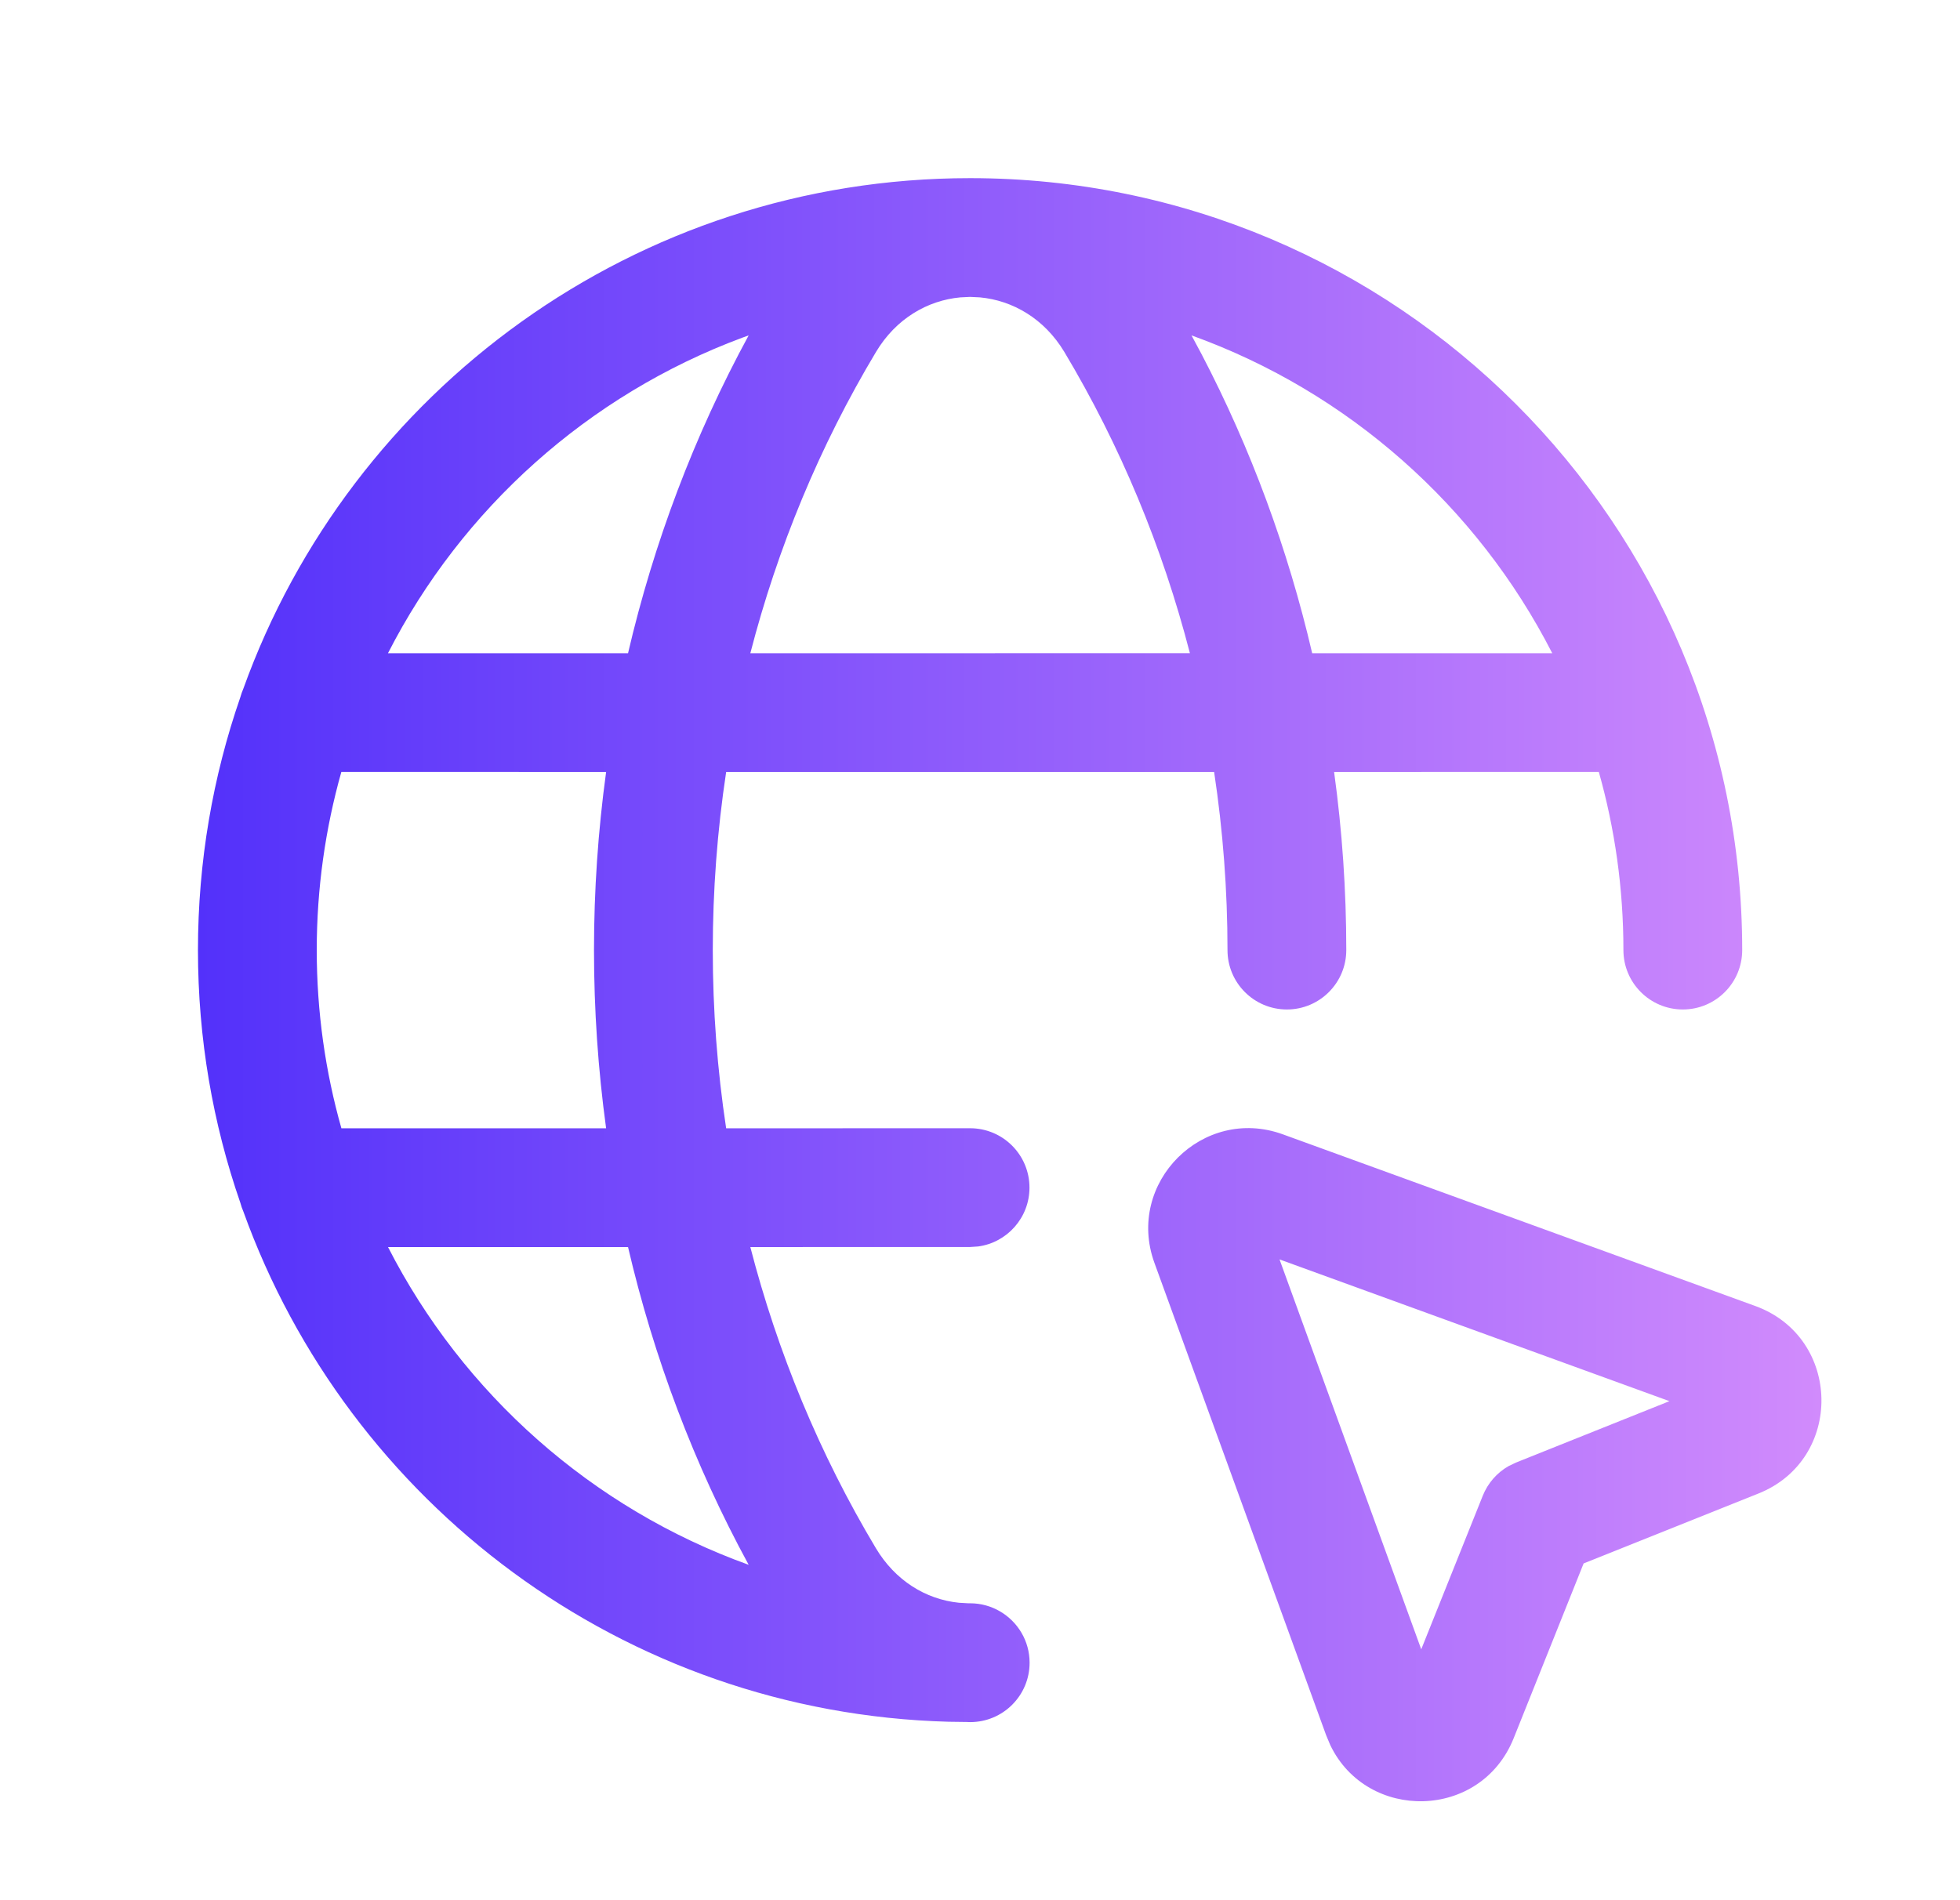 <svg width="33" height="32" viewBox="0 0 33 32" fill="none" xmlns="http://www.w3.org/2000/svg">
<path fill-rule="evenodd" clip-rule="evenodd" d="M19.436 21.265C18.949 19.919 20.254 18.613 21.6 19.103L29.557 21.995C31.013 22.528 31.045 24.578 29.605 25.152L26.663 26.329L25.485 29.273C24.931 30.654 23.019 30.681 22.398 29.389L22.328 29.222L19.436 21.265ZM16.333 3C23.514 3 29.333 8.82 29.333 16C29.333 16.552 28.886 17 28.333 17C27.781 17 27.333 16.552 27.333 16C27.333 14.96 27.189 13.954 26.919 13L22.462 13.001C22.598 13.991 22.667 14.993 22.667 16C22.667 16.552 22.219 17 21.667 17C21.114 17 20.667 16.552 20.667 16C20.667 14.992 20.591 13.989 20.442 13.001L12.226 13.001C11.926 14.987 11.926 17.015 12.226 19.001L16.333 19C16.886 19 17.333 19.448 17.333 20C17.333 20.506 16.957 20.925 16.469 20.991L16.333 21L12.633 21.001C13.091 22.771 13.796 24.483 14.748 26.074C15.071 26.613 15.581 26.933 16.145 26.991L16.301 27C16.312 27 16.323 27 16.333 27C16.517 27 16.69 27.05 16.838 27.137C17.136 27.311 17.335 27.633 17.335 28.001C17.335 28.554 16.887 29.001 16.335 29.001L16.271 28.999L15.969 28.995C10.492 28.845 5.861 25.307 4.097 20.401C4.077 20.355 4.06 20.307 4.047 20.257C3.584 18.923 3.333 17.491 3.333 16C3.333 14.509 3.584 13.077 4.046 11.743C4.06 11.693 4.077 11.645 4.097 11.598C5.9 6.585 10.698 3 16.333 3ZM21.543 21.209L23.929 27.775L24.965 25.189C25.05 24.977 25.203 24.802 25.399 24.69L25.522 24.631L28.108 23.596L21.543 21.209ZM10.574 21.001L6.533 21.001C7.796 23.472 9.967 25.402 12.605 26.352C11.683 24.658 11.007 22.855 10.574 21.001ZM10.205 13.001L5.747 13C5.478 13.954 5.333 14.96 5.333 16C5.333 17.04 5.478 18.047 5.748 19.001L10.205 19.001C9.933 17.012 9.933 14.989 10.205 13.001ZM12.605 5.648L12.495 5.688C9.906 6.652 7.778 8.563 6.532 11.001L10.574 11.001C11.007 9.146 11.684 7.342 12.605 5.648ZM16.333 5L16.168 5.008C15.617 5.059 15.085 5.365 14.749 5.927C13.796 7.518 13.091 9.23 12.633 11.001L20.034 11C19.573 9.216 18.864 7.505 17.92 5.927C17.583 5.366 17.05 5.059 16.499 5.008L16.333 5ZM20.061 5.648L20.232 5.967C21.062 7.557 21.685 9.25 22.093 11.001L26.135 11.001C24.871 8.529 22.701 6.598 20.061 5.648Z" fill="url(#paint0_linear_1363_2201)"/>
<defs>
<linearGradient id="paint0_linear_1363_2201" x1="3.333" y1="3" x2="30.667" y2="3" gradientUnits="userSpaceOnUse">
<stop stop-color="#5331FA"/>
<stop offset="1" stop-color="#D18BFC"/>
</linearGradient>
</defs>
</svg>
